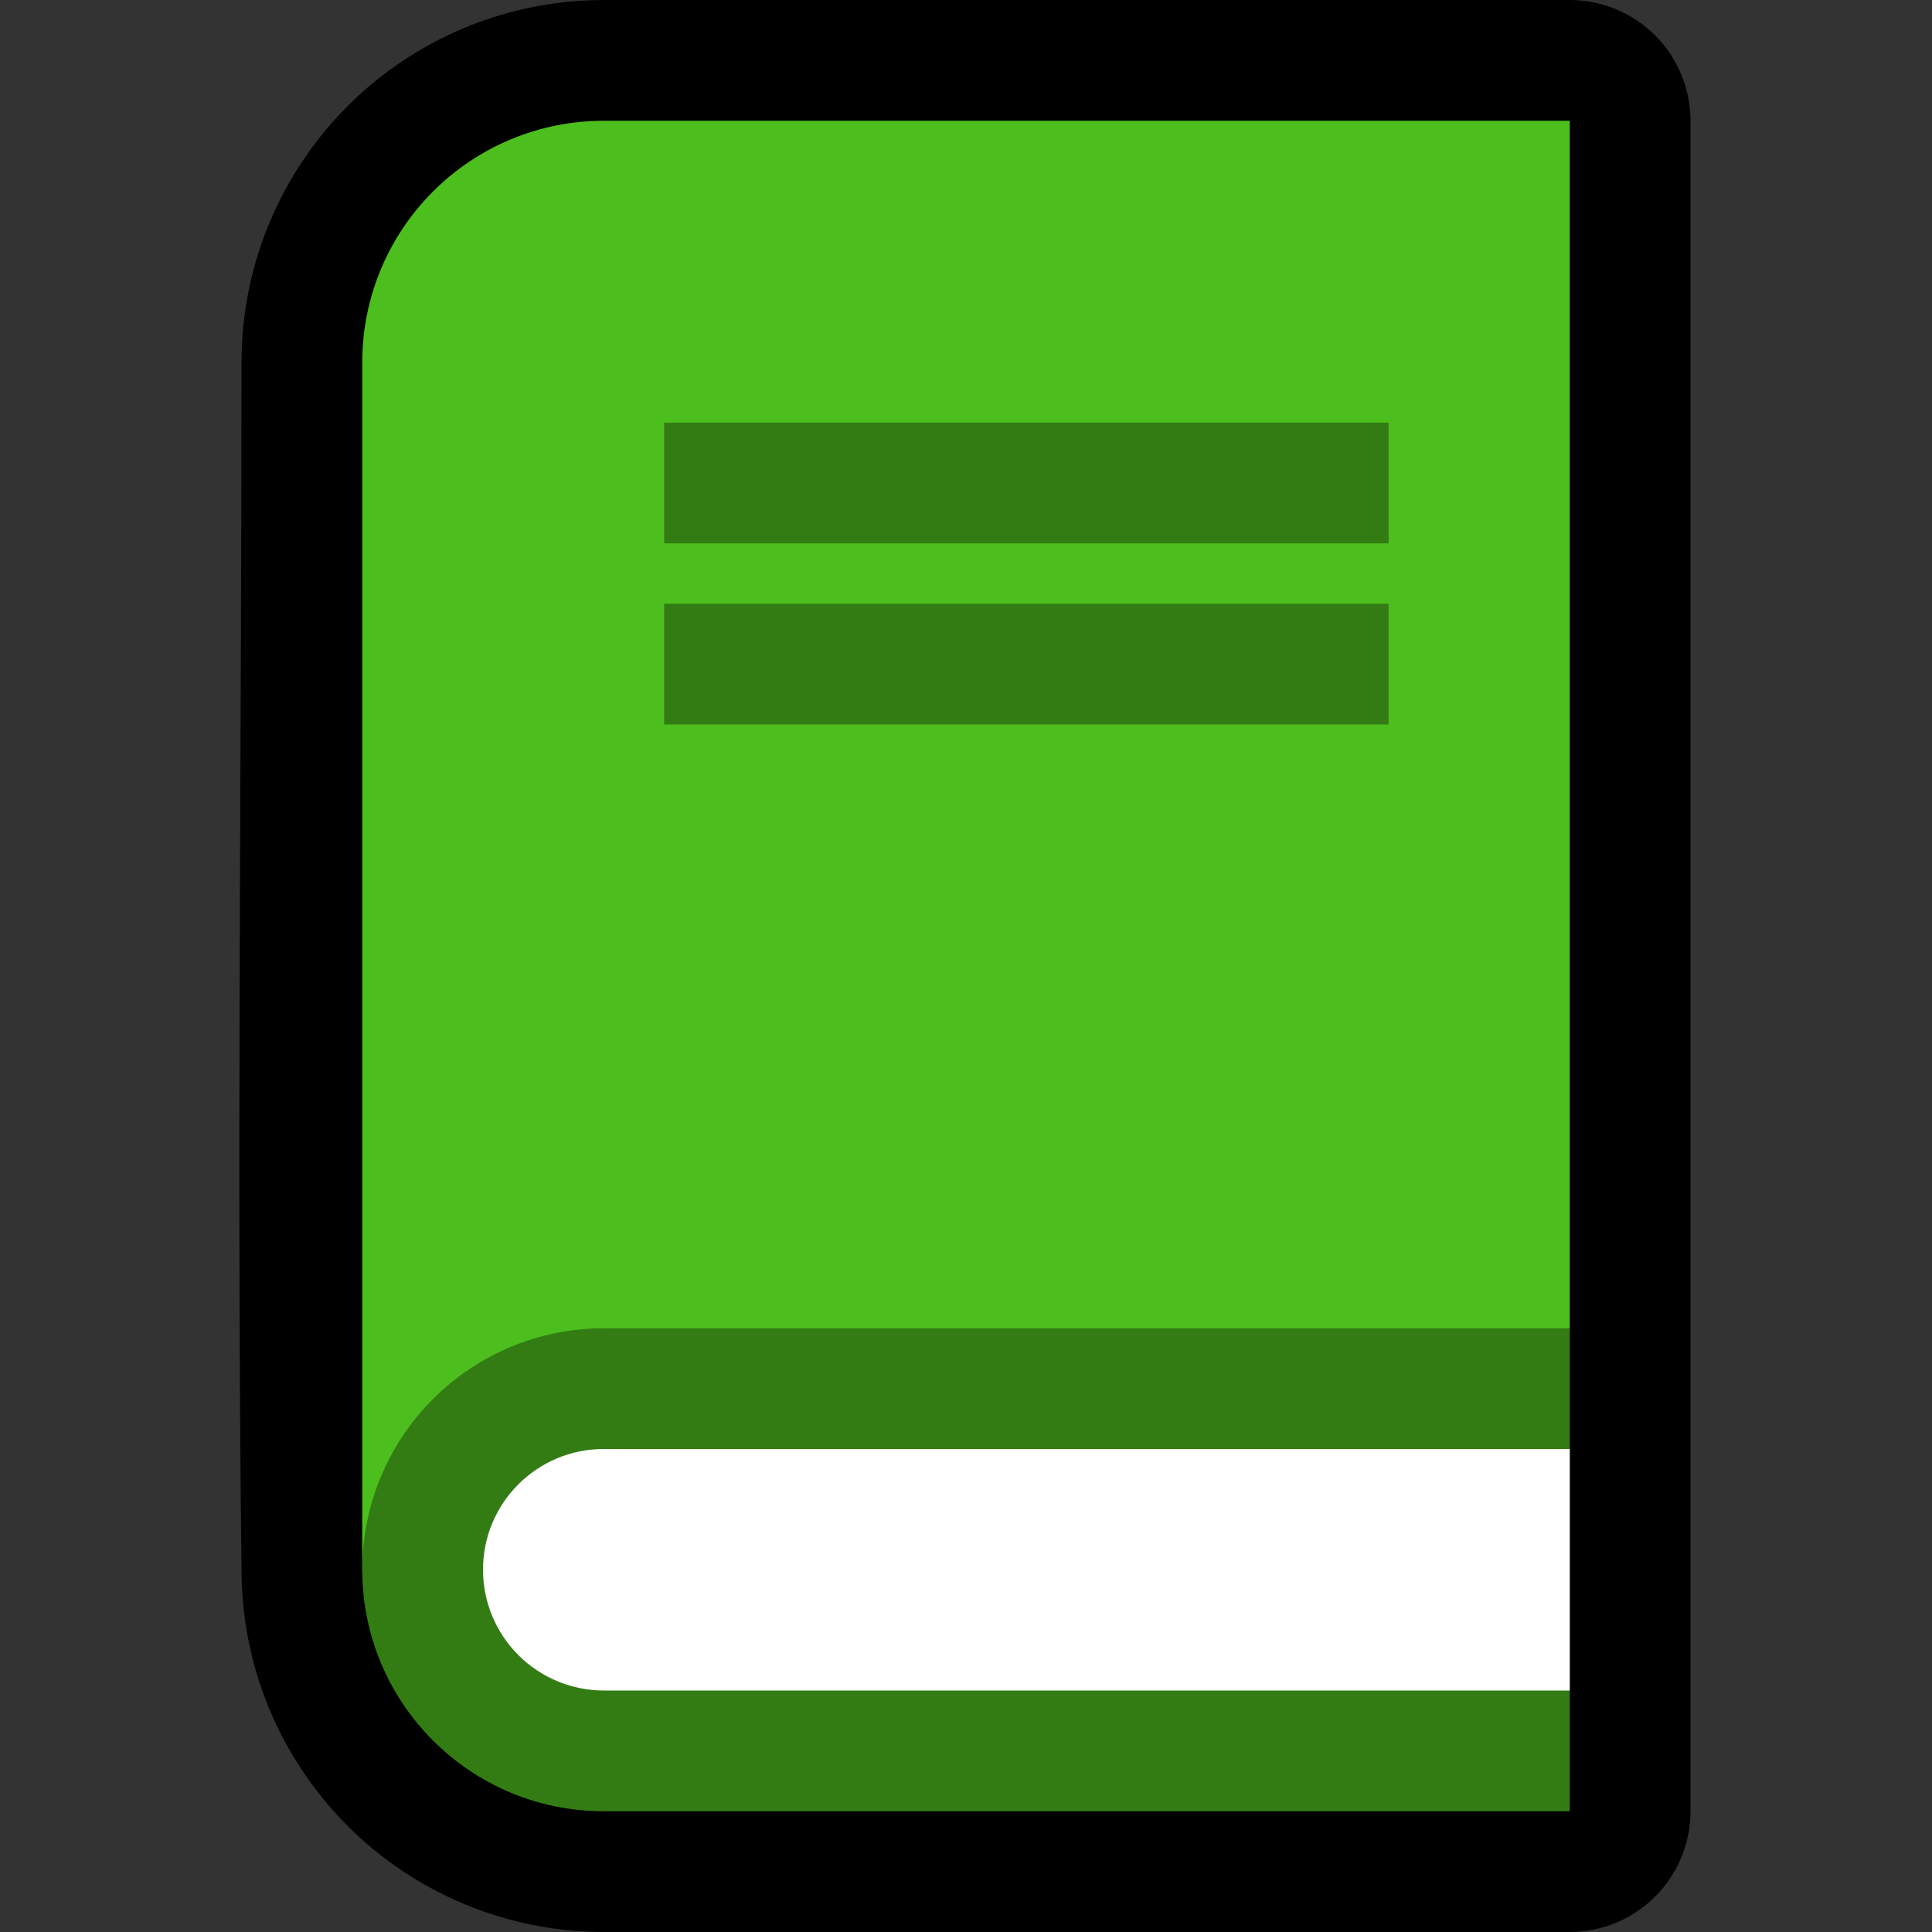 <svg clip-rule="evenodd" fill-rule="evenodd" stroke-linejoin="round" stroke-miterlimit="2" viewBox="0 0 32 32" xmlns="http://www.w3.org/2000/svg" xmlns:xlink="http://www.w3.org/1999/xlink"><rect x="0" y="0" width="32" height="32" fill="#333333" stroke="none"/><clipPath id="a"><path clip-rule="evenodd" d="m0 0h32v32h-32z"/></clipPath><path d="m0 0h32v32h-32z" fill="none"/><g clip-path="url(#a)"><path d="m28 30c0 .53-.211 1.039-.586 1.414s-.884.586-1.414.586c-4.692 0-16.012 0-16.012 0l-.137-.002c-.198-.007-.394-.019-.591-.044-.486-.06-.964-.18-1.42-.356-.733-.283-1.408-.71-1.976-1.251-.677-.644-1.198-1.445-1.513-2.324-.148-.415-.251-.846-.305-1.283-.025-.197-.037-.393-.044-.591-.083-6.72-.002-13.441-.002-20.161.002-.194.01-.388.029-.581.049-.487.157-.969.322-1.43.315-.879.836-1.68 1.513-2.324.604-.575 1.328-1.021 2.113-1.302.461-.165.943-.273 1.43-.322.193-.019.387-.027.581-.029h16.012c.53 0 1.039.211 1.414.586s.586.884.586 1.414z"/><path d="m26 2h-16c-1.061 0-2.078.421-2.828 1.172-.751.75-1.172 1.767-1.172 2.828v20h19l1-4z" fill="#4cbf1e"/><path d="m26 22h-16c-1.061 0-2.078.421-2.828 1.172-.751.75-1.172 1.767-1.172 2.828 0 2.209 1.791 4 4 4h16z" fill="#337c13"/><path d="m26 24h-16.002c-1.103 0-1.998.895-1.998 1.998v.002c0 .53.211 1.039.586 1.414s.884.586 1.414.586h16z" fill="#fff"/><g fill="#337c13"><path d="m11 7h12v2h-12z"/><path d="m11 10h12v2h-12z"/></g></g></svg>